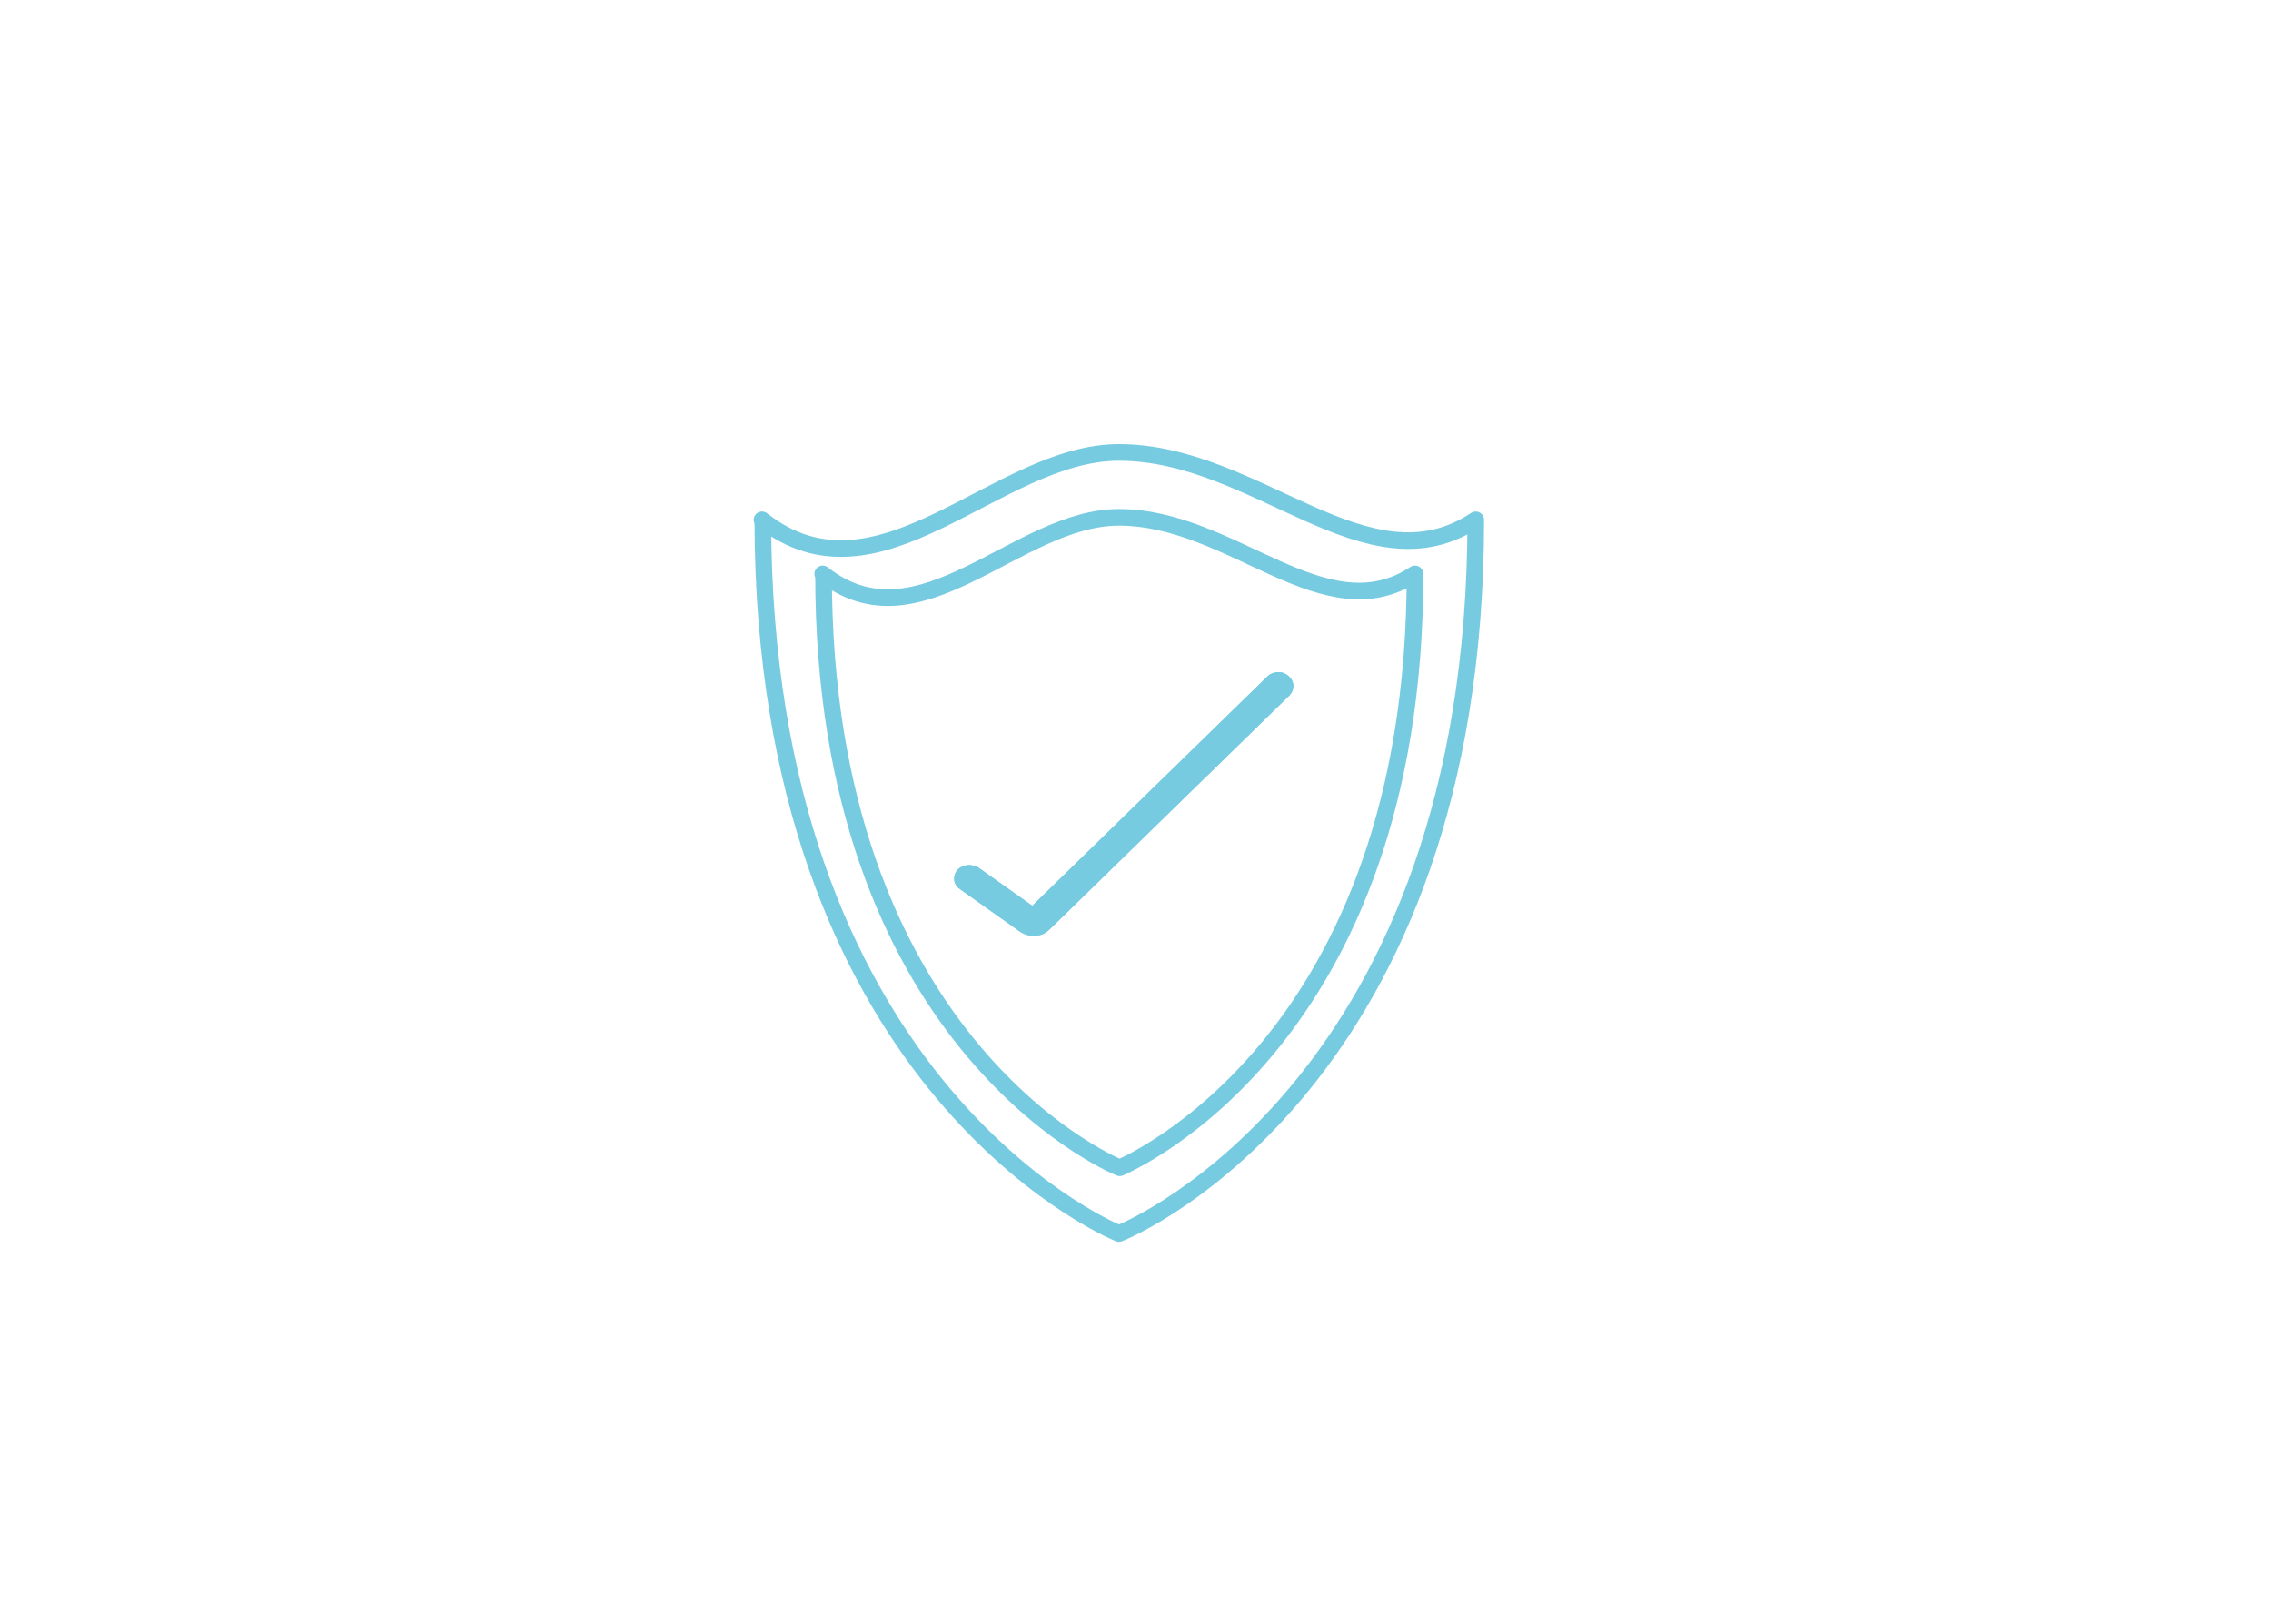 <?xml version="1.0" encoding="UTF-8"?>
<svg width="600px" height="429px" xmlns="http://www.w3.org/2000/svg" xmlns:xlink="http://www.w3.org/1999/xlink" version="1.1" id="Layer_1" x="0px" y="0px" viewBox="0 0 273 195" style="enable-background:new 0 0 273 195;" xml:space="preserve">
<style type="text/css">
	.st0{display:none;}
	.st1{display:inline;}
	.st2{fill:none;stroke:#2E2F32;stroke-width:2;stroke-miterlimit:10;}
	.st3{fill:none;stroke:#2E2F32;stroke-width:2;stroke-linecap:round;stroke-miterlimit:10;}
	.st4{display:inline;fill:none;stroke:#2E2F32;stroke-width:2;stroke-miterlimit:10;}
	.st5{fill:none;stroke:#231F20;stroke-width:2;stroke-miterlimit:10;}
	.st6{display:inline;fill:none;stroke:#231F20;stroke-width:2;stroke-miterlimit:10;}
	.st7{fill:none;stroke:#77CBE1;stroke-width:2;stroke-linecap:round;stroke-linejoin:round;stroke-miterlimit:10;}
	.st8{fill:#2E2F32;stroke:#77CBE1;stroke-width:2;stroke-miterlimit:10;}
	.st9{fill:none;stroke:#77CBE1;stroke-width:2;stroke-miterlimit:10;}
</style>
<g id="Layer_1_00000153665615364182728590000015234186435982431673_" class="st0">
	<g class="st1">
		<path class="st2" d="M187.6,151H88.2c-3.1,0-5.7-2.6-5.7-5.7V88.9c0-3.1,2.6-5.7,5.7-5.7h99.4c3.1,0,5.7,2.6,5.7,5.7v56.4    C193.3,148.5,190.7,151,187.6,151z"></path>
		<g>
			<path class="st3" d="M193.3,110.4c0,0.6-0.4,1-1,1H83.5c-0.6,0-1-0.4-1-1V99.9c0-0.6,0.4-1,1-1h108.7c0.6,0,1,0.4,1,1v10.5H193.3     z"></path>
		</g>
		<g>
			<path class="st3" d="M109.9,139.8c0,0.6-0.4,1-1,1H90.6c-0.5,0-1-0.4-1-1v-10.6c0-0.6,0.5-1,1-1h18.3c0.6,0,1,0.4,1,1     C109.9,129.2,109.9,139.8,109.9,139.8z"></path>
		</g>
	</g>
	<g class="st1">
		<path class="st2" d="M81.4,98.2l1.2-0.5V89c0-3.1,2.6-5.7,5.7-5.7h28l67-28.6l-3.9-9.1c-1.2-2.9-4.6-4.2-7.4-3l-91.5,39    c-2.9,1.2-4.2,4.6-3,7.4l5,11.8l0,0L81.4,98.2z"></path>
		<path class="st2" d="M201.5,97.4l-13.3-31.2l-39.9,17.1h39.4c3.1,0,5.7,2.6,5.7,5.7v18.1l5.2-2.2    C201.4,103.6,202.7,100.3,201.5,97.4z"></path>
		<g>
			<path class="st2" d="M187.8,65.3C188,65.8,188,65.8,187.8,65.3l-4.2-9.7c-0.2-0.5-0.2-0.5,0,0L187.8,65.3z"></path>
		</g>
		<g>
			<path class="st2" d="M147.2,83.3c0.6,0,1.4-0.2,1.9-0.4l38.1-16.3c0.5-0.2,0.7-0.8,0.5-1.3l-4.2-9.7c-0.2-0.5-0.8-0.7-1.3-0.5     L117,82.9c-0.5,0.2-0.5,0.4,0.1,0.4H147.2z"></path>
		</g>
	</g>
	<line class="st4" x1="89.6" y1="120.1" x2="107.4" y2="120.1"></line>
	<line class="st4" x1="168.4" y1="120.1" x2="186.1" y2="120.1"></line>
	<line class="st4" x1="142.1" y1="120.1" x2="159.9" y2="120.1"></line>
	<line class="st4" x1="115.8" y1="120.1" x2="133.6" y2="120.1"></line>
</g>
<g id="Layer_2_00000088819045668339671920000016188221204489219717_" class="st0">
	<g class="st1">
		<path class="st2" d="M153,112.3C152.9,112.3,152.9,112.3,153,112.3c-0.1,0-8.4,0.1-16,0.1c-3.4,0-6.7,0-9.4,0    c1.1-2.7,1.7-6.1,2.2-9.3c0-0.2,0.1-0.4,0.1-0.6h14.7c1.5,0,2.8-1.3,2.8-2.8s-1.3-2.8-2.8-2.8h-14.1c0.3-3.6,0.4-6.4,0.4-6.6v-0.1    c0-5,4.1-9.1,9.1-9.1c2.1,0,4.2,0.7,5.8,2.1c1.2,1,3,0.8,3.9-0.4c1-1.2,0.8-3-0.4-3.9c-2.6-2.2-6-3.4-9.4-3.4    c-8.1,0-14.6,6.6-14.7,14.6c-0.3,10.2-2.3,20.6-4.1,22.1h-0.3c-2.1,0-2.9,1.7-2.9,2.8c0,2.1,1.5,2.6,2.9,2.8l0,0    c0.1,0,0.2,0,0.4,0c0.3,0,0.6,0,0.9,0c0.9,0,2.1,0,3.6,0c3,0,7,0,11.1,0c7.7,0,16-0.1,16.1-0.1c1.5,0,2.8-1.3,2.8-2.8    C155.7,113.5,154.5,112.3,153,112.3z"></path>
		<circle class="st2" cx="138.3" cy="98.7" r="34.4"></circle>
	</g>
	<path class="st4" d="M116.1,128.8"></path>
	<path class="st4" d="M116.1,68.6v-4.1h7.5l-8.3-14.3L107,35.8l-8.3,14.3l-8.3,14.3H98V133h18.1v-4.2v-0.1"></path>
	<path class="st4" d="M116.1,68.7L116.1,68.7"></path>
	<path class="st4" d="M160.6,128.8v0.3v4h-7.5l8.3,14.3l8.3,14.3l8.3-14.3l8.3-14.3h-7.5V64.5h-18.1v4.1"></path>
	<path class="st4" d="M160.6,128.8"></path>
	<path class="st4" d="M160.6,68.6L160.6,68.6"></path>
</g>
<g id="Layer_2_copy" class="st0">
	<g class="st1">
		<path class="st2" d="M152.4,111.9L152.4,111.9c-0.1,0-7.8,0.1-15,0.1c-3.1,0-6.2,0-8.8,0c1-2.6,1.6-5.7,2.1-8.7    c0-0.2,0.1-0.4,0.1-0.6h13.8c1.4,0,2.6-1.2,2.6-2.6s-1.2-2.6-2.6-2.6h-13.2c0.3-3.4,0.4-6,0.4-6.1v-0.1c0-4.7,3.8-8.5,8.5-8.5    c2,0,3.9,0.7,5.4,2c1.1,0.9,2.8,0.8,3.7-0.3c0.9-1.1,0.8-2.8-0.3-3.7c-2.5-2-5.6-3.2-8.8-3.2c-7.6,0-13.7,6.1-13.7,13.7    c-0.3,9.5-2.1,19.3-3.8,20.7h-0.3c-2,0-2.7,1.6-2.7,2.6c0,2,1.4,2.5,2.7,2.6l0,0c0.1,0,0.2,0,0.3,0c0.3,0,0.6,0,0.8,0    c0.8,0,2,0,3.4,0c2.8,0,6.6,0,10.4,0c7.2,0,15-0.1,15-0.1c1.4,0,2.6-1.2,2.6-2.6C155.1,113.1,153.9,111.9,152.4,111.9z"></path>
		<circle class="st2" cx="138.8" cy="99.2" r="32.2"></circle>
	</g>
	<path class="st4" d="M117.9,127.4"></path>
	<path class="st4" d="M159.6,127.4"></path>
	<path class="st4" d="M159.6,71L159.6,71"></path>
	<path class="st4" d="M95.1,105.6c-3.9-0.4-7.8-0.9-11.5-1.3c0-3.4,0-6.7,0-10.2c3-0.3,6.3-0.8,9.6-1c1.6-0.1,2.1-0.7,2.4-2.2   c1.1-6,3.3-11.5,6.8-16.4c0.9-1.3,0.8-2.1-0.2-3.2c-2.1-2.4-4-4.9-6.1-7.5c2.4-2.4,4.7-4.7,7.2-7.2c2.4,1.9,4.8,3.8,7.2,5.7   c1.9,1.6,1.9,1.6,3.9,0.2c5-3.3,10.5-5.6,16.5-6.6c1.1-0.2,1.6-0.6,1.7-1.8c0.3-3.4,0.7-6.7,1.1-9.9c3.4,0,6.7,0,10.2,0   c0.4,3.2,0.8,6.6,1.1,10c0.1,1,0.4,1.5,1.5,1.7c6.3,1.1,12.1,3.5,17.4,7.2c1,0.7,1.6,0.6,2.5-0.1c2.6-2.2,5.3-4.2,8-6.4   c2.4,2.4,4.7,4.7,7.1,7.1c-1.8,2.3-3.7,4.7-5.5,7c-1.8,2.2-1.8,2.1-0.2,4.5c3,4.7,5.2,9.8,6.3,15.4c0.1,0.7,0.3,1.5,0.5,2.3   c3.9,0.4,7.8,0.9,11.5,1.3c0,3.4,0,6.7,0,10.1c-3.1,0.4-6.4,0.8-9.7,1.1c-1.3,0.1-1.9,0.5-2.2,1.9c-1.1,6.3-3.6,12-7.2,17.2   c-0.6,0.8-0.5,1.4,0.1,2.1c2.2,2.7,4.3,5.4,6.5,8.1c-2.4,2.4-4.7,4.7-7.2,7.2c-2.5-2-5-3.9-7.4-6c-1.2-1.1-2.1-1.2-3.5-0.2   c-5,3.5-10.7,5.8-16.7,6.9c-1.1,0.2-1.6,0.6-1.7,1.8c-0.3,3.4-0.7,6.7-1.1,9.9c-3.4,0-6.7,0-10.2,0c-0.4-3.1-0.8-6.5-1.1-9.9   c-0.1-1.1-0.4-1.7-1.6-1.9c-6.3-1.1-12.1-3.6-17.4-7.2c-0.9-0.6-1.4-0.6-2.2,0.1c-2.6,2.2-5.4,4.3-8.1,6.5   c-2.4-2.4-4.7-4.7-7.1-7.1c1.8-2.3,3.7-4.6,5.5-6.9c1.8-2.2,1.8-2.2,0.3-4.5c-3-4.7-5.2-9.8-6.3-15.4   C95.4,107.1,95.3,106.4,95.1,105.6z"></path>
</g>
<g id="Layer_2_copy_2" class="st0">
	<g class="st1">
		<path class="st2" d="M163.4,92.3L163.4,92.3c-0.1,0-6.9,0.1-13.1,0.1c-2.7,0-5.4,0-7.7,0c0.9-2.2,1.4-5,1.8-7.6    c0-0.2,0-0.3,0.1-0.5h12c1.3,0,2.3-1,2.3-2.3s-1-2.3-2.3-2.3H145c0.3-3,0.4-5.2,0.4-5.4v-0.1c0-4.1,3.3-7.4,7.4-7.4    c1.7,0,3.4,0.6,4.7,1.7c1,0.8,2.4,0.7,3.2-0.3s0.7-2.4-0.3-3.2c-2.1-1.8-4.9-2.8-7.7-2.8c-6.6,0-12,5.4-12,12    c-0.3,8.3-1.9,16.8-3.3,18.1h-0.2c-1.7,0-2.4,1.4-2.4,2.3c0,1.7,1.2,2.1,2.4,2.3l0,0c0,0,0.1,0,0.3,0c0.3,0,0.5,0,0.7,0    c0.7,0,1.7,0,3,0c2.5,0,5.8,0,9.1,0c6.3,0,13.1-0.1,13.1-0.1c1.3,0,2.3-1,2.3-2.3C165.7,93.3,164.7,92.3,163.4,92.3z"></path>
		<circle class="st2" cx="151.4" cy="81.2" r="28.1"></circle>
	</g>
	<path class="st4" d="M125.7,113.4"></path>
	<path class="st4" d="M167.4,113.5"></path>
	<path class="st4" d="M169.6,56.6L169.6,56.6"></path>
	<g class="st1">
		<path class="st5" d="M150.1,121.8c6.2,2.4,2.9,9.9-5.2,6.6c-1.7-0.5-3.3-1-4-1.1c-6.4-1.7-10.6-3-11.6-3.1"></path>
		<path class="st5" d="M109.3,130.3c16-0.3,29.8,4.4,33.2,5.7s32.3-10.2,36.4-11.9s2.8-7-3-6s-22.3,4.4-24.8,3.8    c-2.5-0.5-24.4-10.5-29.8-11.1s-14.1,2.3-14.1,2.3"></path>
	</g>
	<path class="st6" d="M85.8,111.8l14.5-2.6c1-0.2,1.9,0.5,2.1,1.5l4.7,26.6c0.2,1-0.5,1.9-1.5,2.1L91.1,142"></path>
	<path class="st6" d="M102.3,134.1v0.2c0.2,1.2-0.6,2.4-1.8,2.6h-0.2c-1.2,0.2-2.4-0.6-2.6-1.8v-0.2c-0.2-1.2,0.6-2.4,1.8-2.6h0.2   C100.9,132,102.1,132.9,102.3,134.1z"></path>
</g>
<path class="st7" d="M177.4,62.4c-13.1,8.7-26.3-8.1-42.9-8.1c-14.7,0-28.8,19.2-42.9,8.1l0.1,0.1c0.1,66.9,40.8,84.9,42.8,85.7l0,0  l0,0l0,0l0,0C136.2,147.6,177.4,129.8,177.4,62.4z"></path>
<path class="st8" d="M124.2,111.4c-0.4,0-0.7-0.1-1-0.3L116,106c-0.2-0.1-0.3-0.3-0.3-0.4c0-0.2,0-0.3,0.2-0.5  c0.1-0.1,0.4-0.2,0.6-0.2s0.4,0.1,0.5,0.1l7.2,5.1l28.9-28.2c0.1-0.1,0.4-0.2,0.6-0.2c0.2,0,0.4,0.1,0.5,0.2  c0.3,0.2,0.4,0.6,0.1,0.9L125.4,111c-0.3,0.3-0.6,0.4-1,0.4H124.2z"></path>
<path class="st9" d="M124.2,111.4c-0.4,0-0.7-0.1-1-0.3L116,106c-0.2-0.1-0.3-0.3-0.3-0.4c0-0.2,0-0.3,0.2-0.5  c0.1-0.1,0.4-0.2,0.6-0.2s0.4,0.1,0.5,0.1l7.2,5.1l28.9-28.2c0.1-0.1,0.4-0.2,0.6-0.2c0.2,0,0.4,0.1,0.5,0.2  c0.3,0.2,0.4,0.6,0.1,0.9L125.4,111c-0.3,0.3-0.6,0.4-1,0.4H124.2z"></path>
<path class="st7" d="M170.1,68.9c-10.9,7.2-21.9-6.8-35.6-6.8c-12.3,0-23.9,16-35.6,6.8L99,69c0,55.6,33.9,70.6,35.6,71.3l0,0l0,0  l0,0l0,0C135.9,139.7,170.1,124.9,170.1,68.9z"></path>
</svg>
